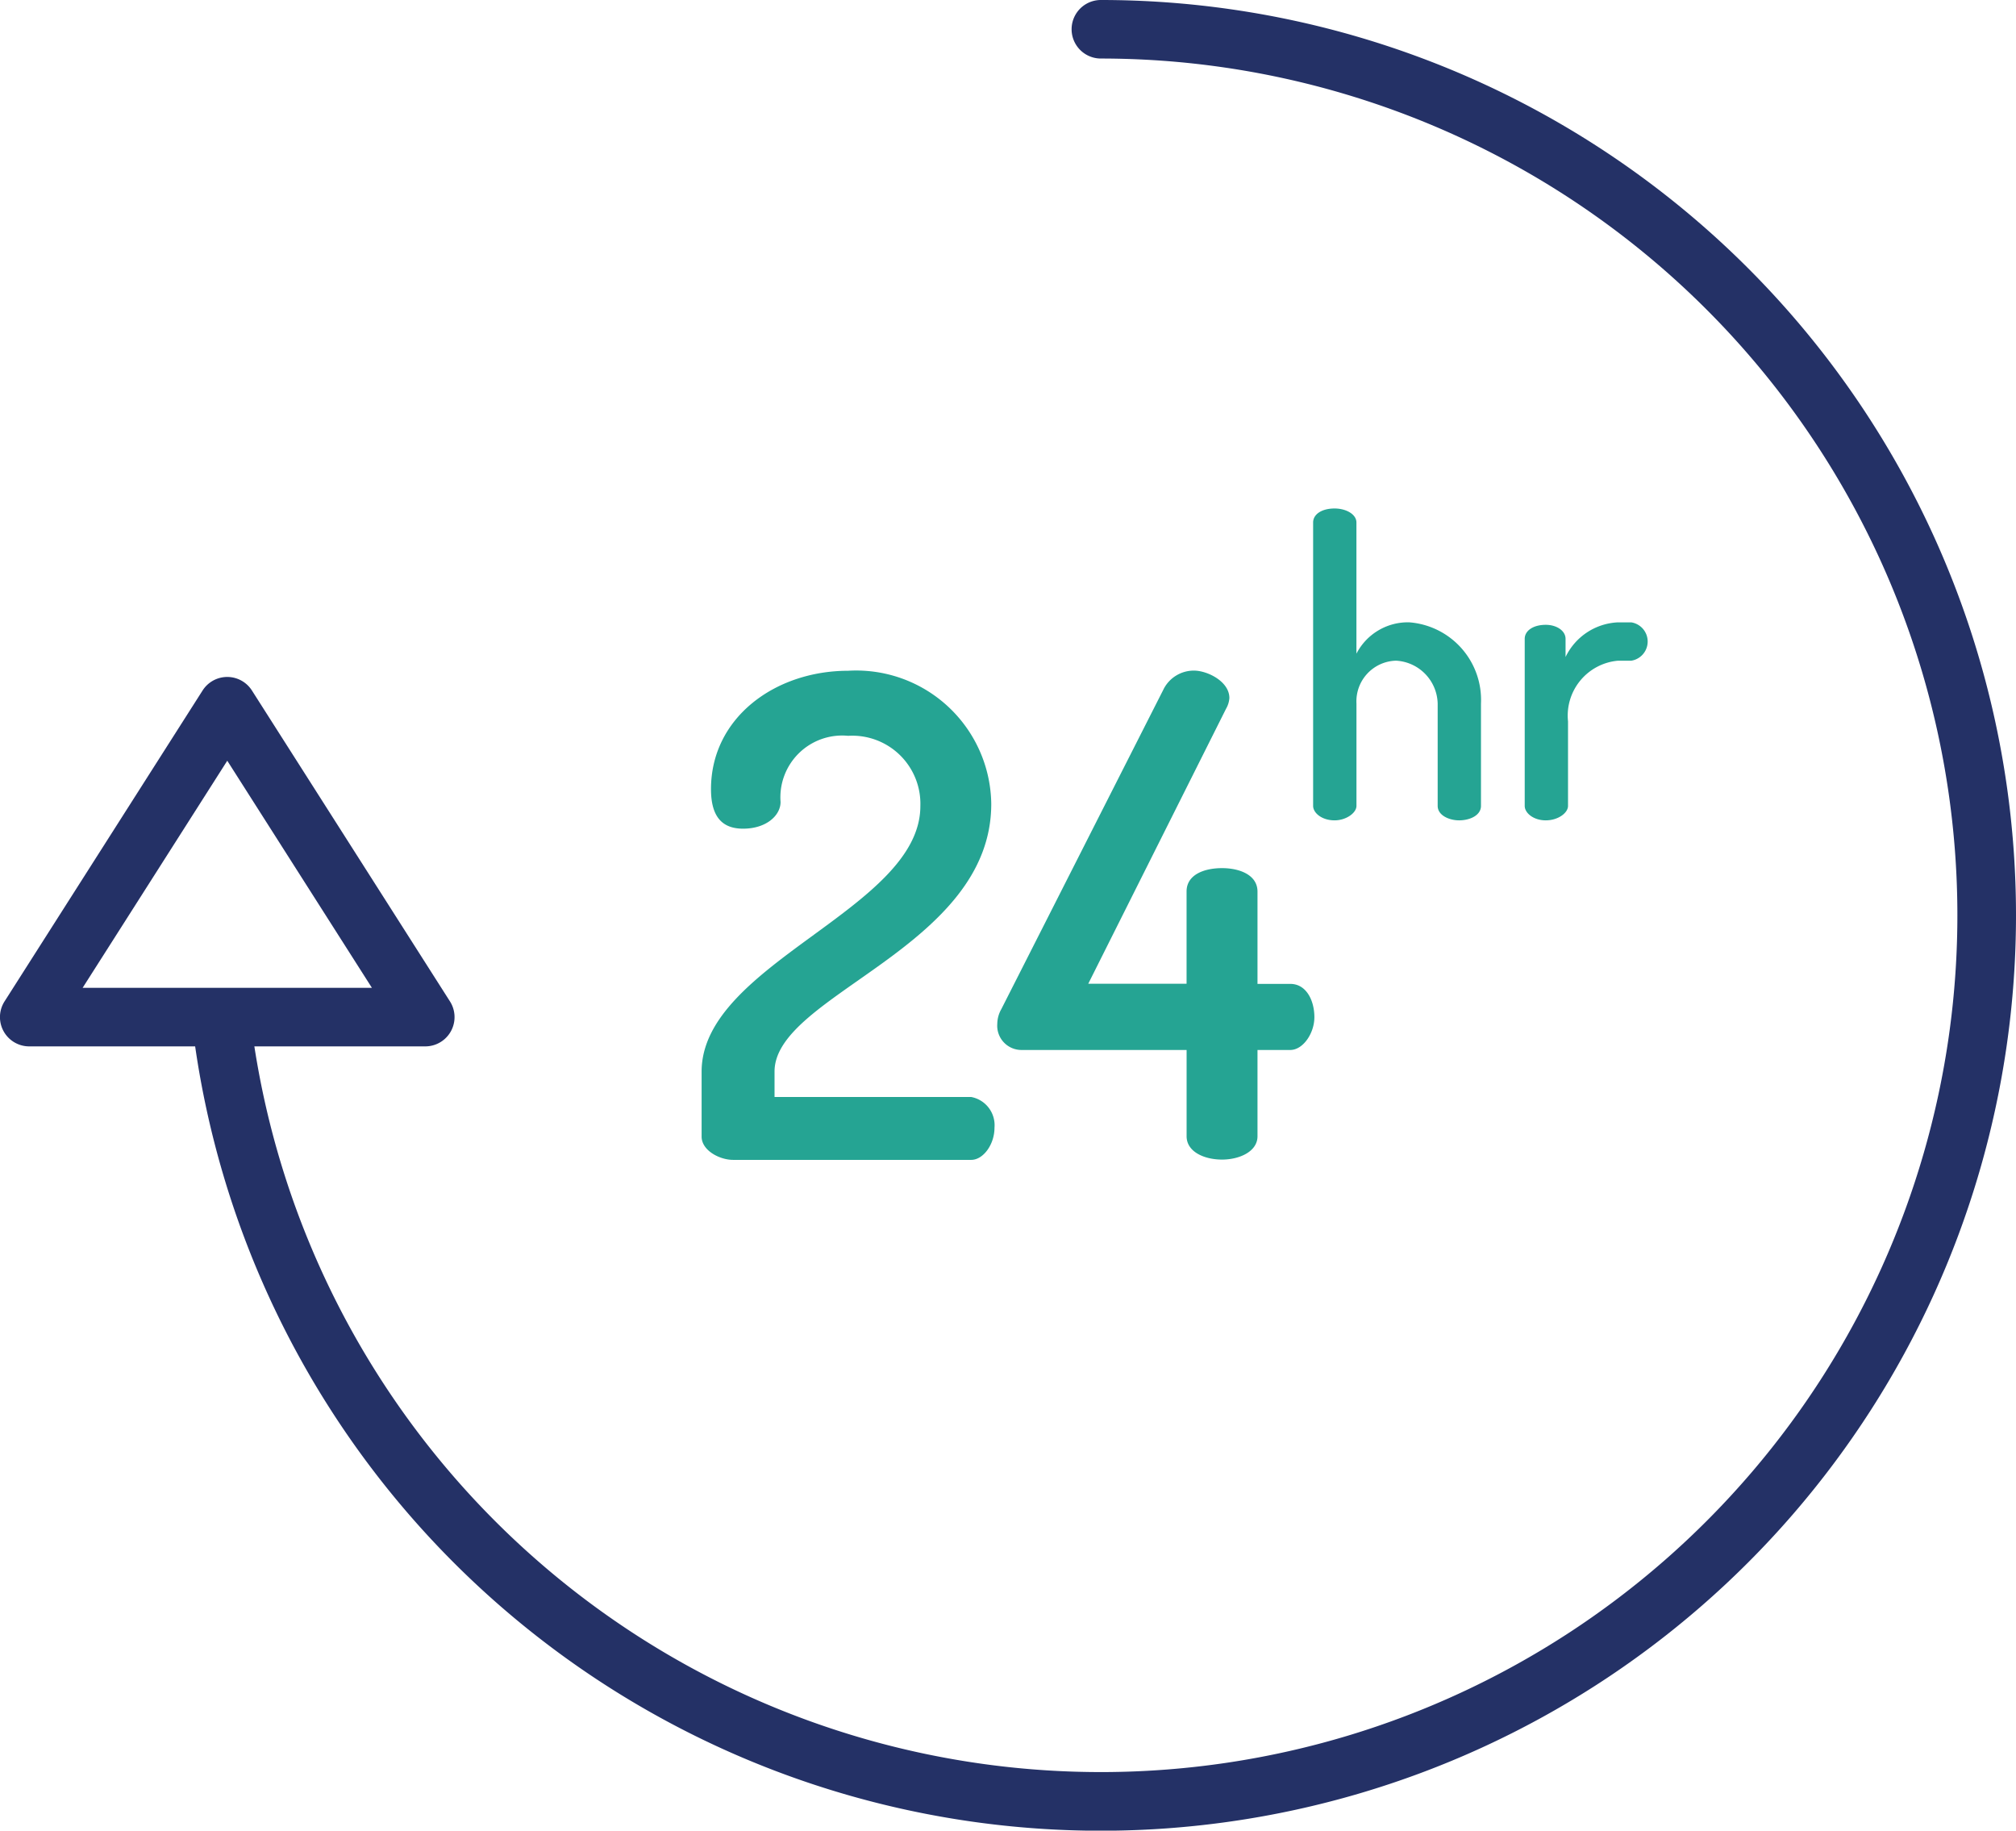 <svg xmlns="http://www.w3.org/2000/svg" width="60.568" height="54.985" viewBox="0 0 60.568 54.985">
  <g id="ارتباط_۲۴_ساعته" data-name="ارتباط ۲۴ ساعته" transform="translate(-14.888 -37.111)">
    <path id="Path_1261" data-name="Path 1261" d="M47.962,37.111a.879.879,0,1,0,0,1.758A25.734,25.734,0,1,1,22.53,68.54h5.135a.879.879,0,0,0,.741-1.352l-5.949-9.337a.879.879,0,0,0-1.483,0l-5.949,9.337a.879.879,0,0,0,.741,1.352h4.985A27.494,27.494,0,1,0,47.962,37.111ZM21.513,66.782H17.37l4.346-6.822,4.346,6.822Z" fill="#243166"/>
    <path id="Path_1262" data-name="Path 1262" d="M183.663,212.211h7.154c.362,0,.7-.462.7-.965a.863.863,0,0,0-.7-.924h-5.908v-.764c0-2.311,6.511-3.718,6.511-8.038a4.057,4.057,0,0,0-4.3-4c-2.19,0-4.12,1.407-4.12,3.557,0,.9.4,1.186.965,1.186.7,0,1.125-.4,1.125-.8a1.856,1.856,0,0,1,2.03-1.989,2.045,2.045,0,0,1,2.17,2.11c0,3.095-6.572,4.723-6.572,7.978v1.949C182.718,211.93,183.261,212.211,183.663,212.211Z" transform="translate(-146.751 -140.262)" fill="#25a493"/>
    <path id="Path_1263" data-name="Path 1263" d="M260.192,203.447c-.543,0-1.065.2-1.065.7v2.773h-2.954l4.14-8.26a.738.738,0,0,0,.1-.322c0-.5-.663-.824-1.065-.824a1.018,1.018,0,0,0-.924.583l-4.863,9.586a.917.917,0,0,0-.121.442.729.729,0,0,0,.744.784h4.944v2.592c0,.462.523.7,1.065.7.522,0,1.065-.241,1.065-.7v-2.592h.985c.382,0,.724-.5.724-.985,0-.5-.241-1-.724-1h-.985v-2.773C261.257,203.648,260.715,203.447,260.192,203.447Z" transform="translate(-208.59 -140.261)" fill="#25a493"/>
    <path id="Path_1264" data-name="Path 1264" d="M329.644,168.079c.347,0,.657-.223.657-.434v-3.073a1.222,1.222,0,0,1,1.189-1.289,1.323,1.323,0,0,1,1.251,1.289v3.073c0,.285.347.434.644.434.322,0,.657-.149.657-.434v-3.073a2.336,2.336,0,0,0-2.156-2.441,1.739,1.739,0,0,0-1.586.942v-3.94c0-.248-.31-.421-.657-.421-.384,0-.644.173-.644.421v8.512C329,167.856,329.26,168.079,329.644,168.079Z" transform="translate(-274.66 -106.328)" fill="#25a493"/>
    <path id="Path_1265" data-name="Path 1265" d="M380.236,186.013c-.372,0-.632.173-.632.421v5.018c0,.211.26.434.632.434s.669-.223.669-.434v-2.54a1.655,1.655,0,0,1,1.5-1.821h.4a.583.583,0,0,0,0-1.152h-.4a1.837,1.837,0,0,0-1.574,1.041v-.545C380.831,186.187,380.558,186.013,380.236,186.013Z" transform="translate(-318.908 -130.135)" fill="#25a493"/>
  </g>
</svg>
